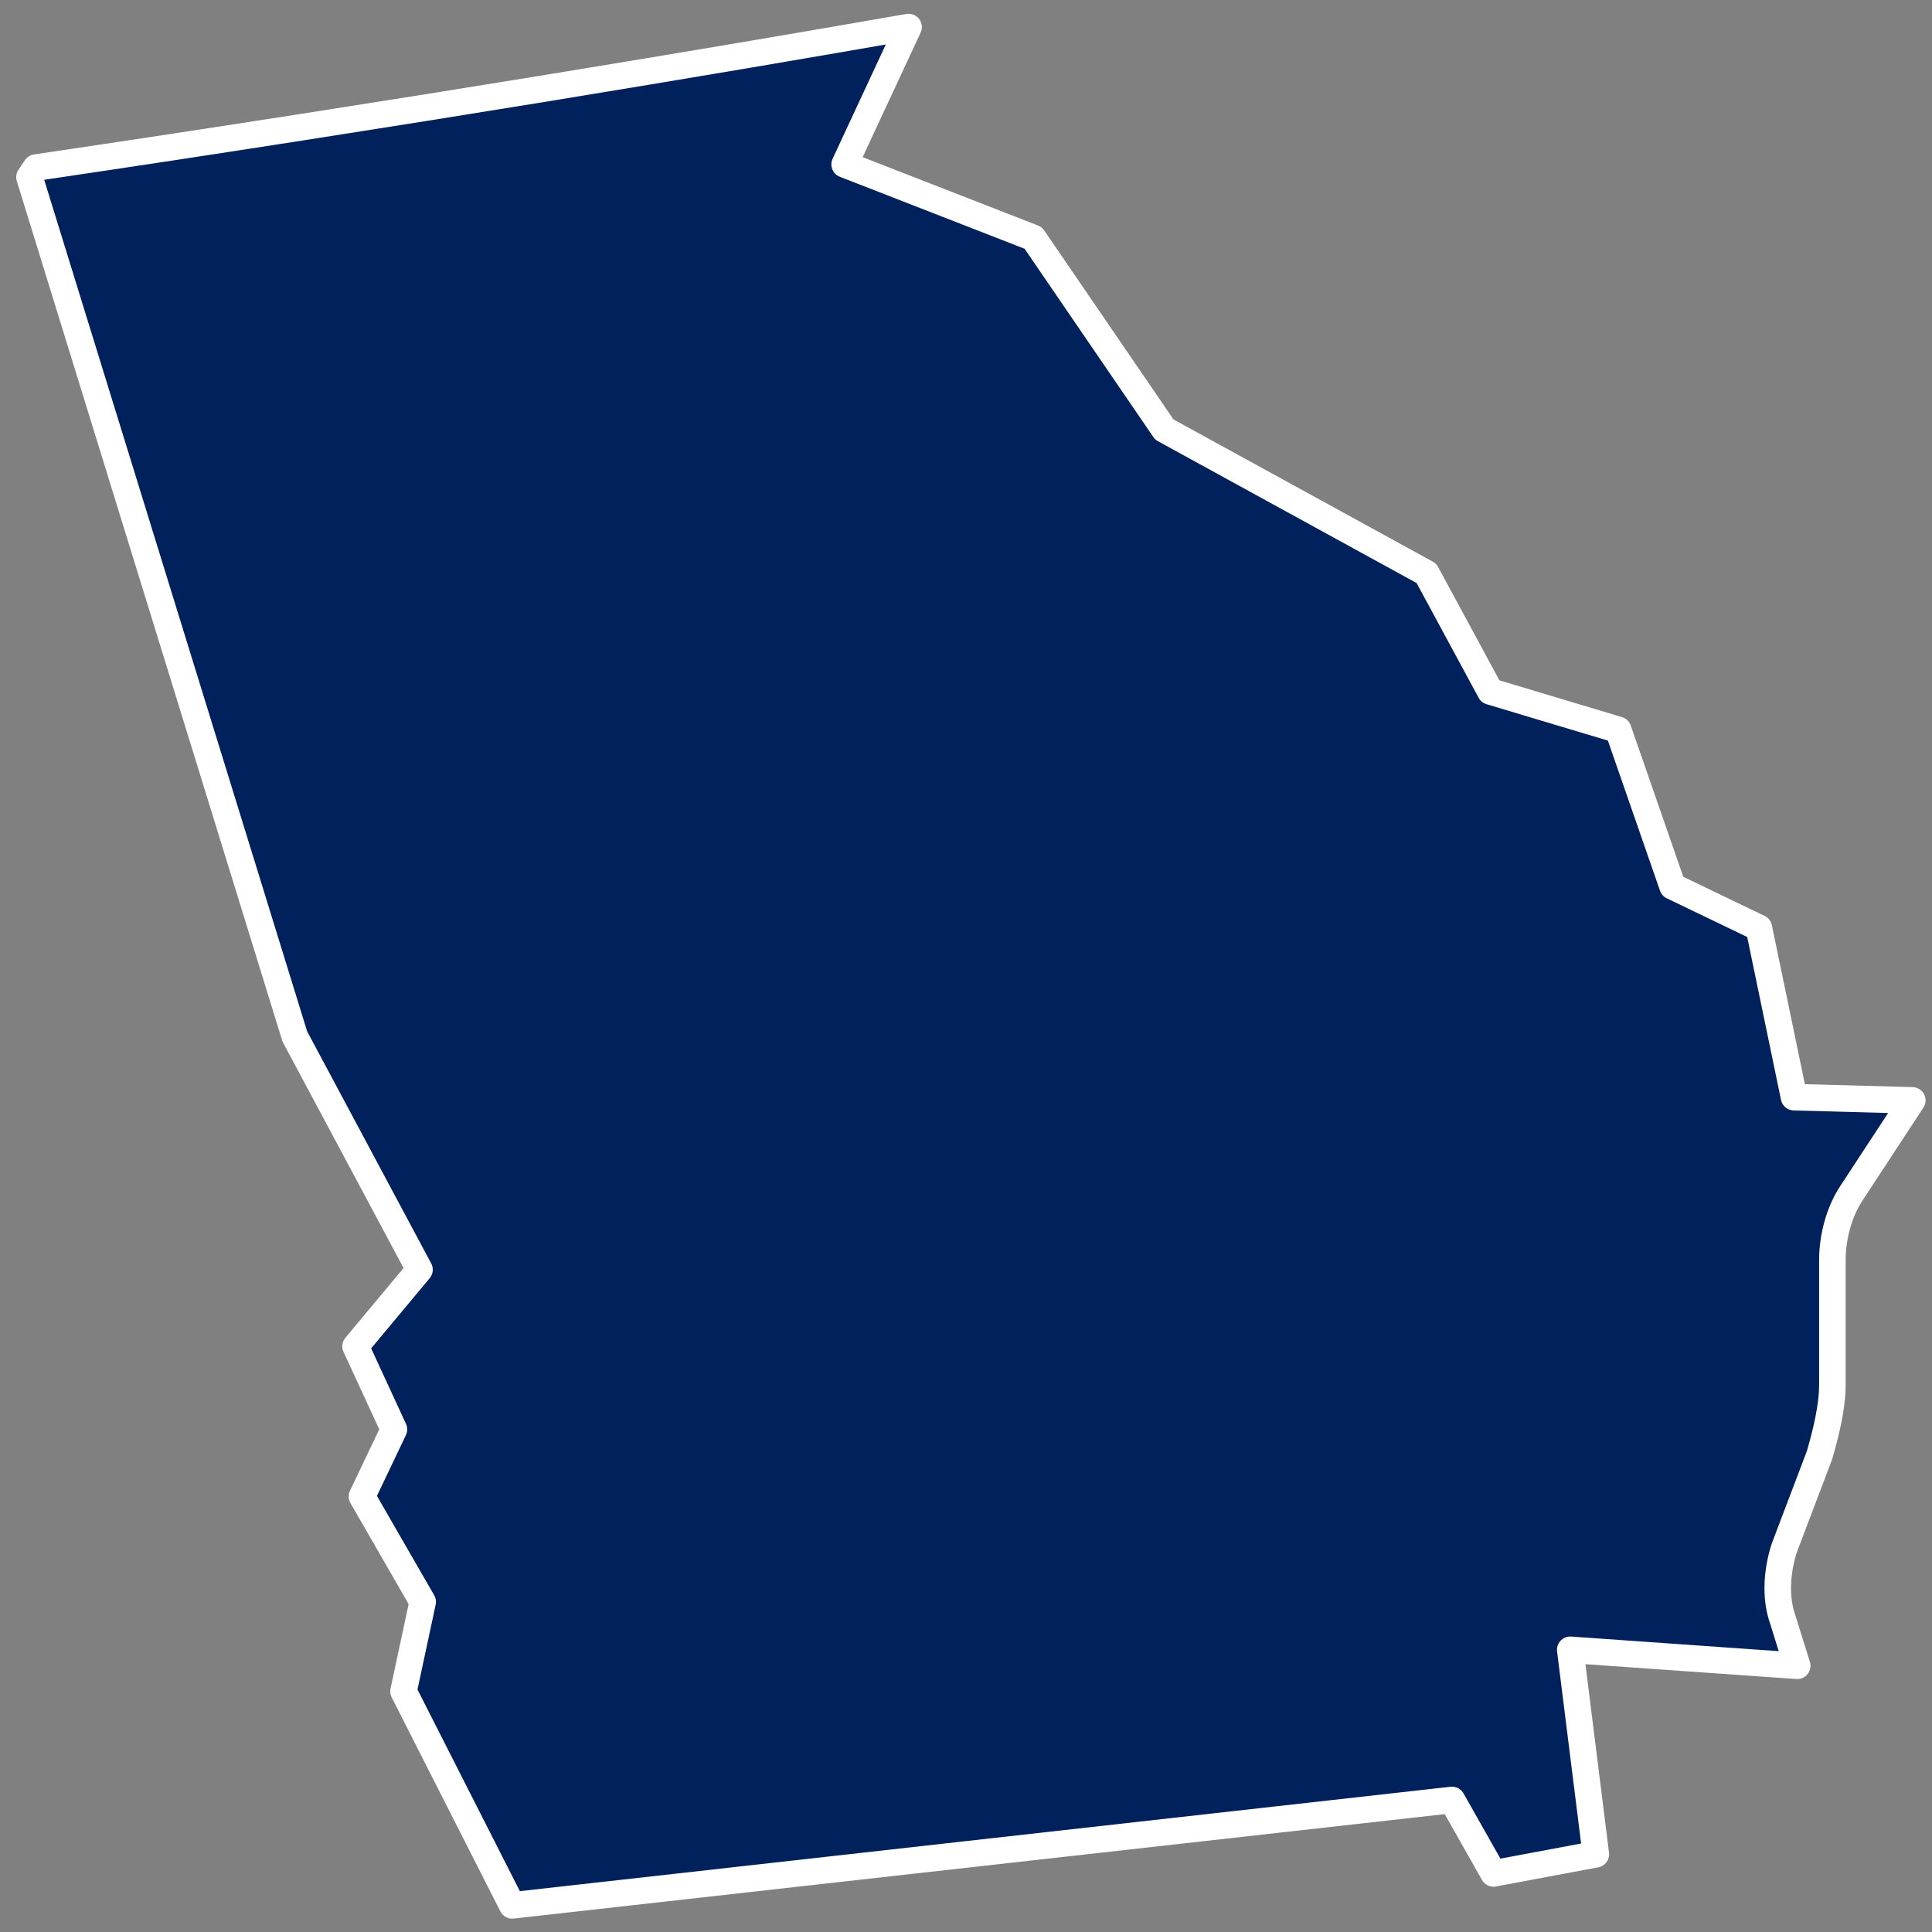 <svg width="78" height="78" viewBox="0 0 78 78" fill="none" xmlns="http://www.w3.org/2000/svg">
<rect x="0" y="0" width="78" height="78" fill="#808080" stroke="none"/>
<path d="M11.903 41.846L16.936 51.26L14.355 54.355L15.904 57.709L14.613 60.417L17.065 64.673L16.291 68.284L20.678 76.925L58.62 72.669L60.298 75.635L64.428 74.861L63.395 66.607L72.558 67.252L71.913 65.189C71.655 64.286 71.784 63.254 72.042 62.48L73.462 58.74C73.72 57.837 73.978 56.806 73.978 55.903V50.873C73.978 49.97 74.236 48.939 74.752 48.165L77.204 44.425L72.429 44.296L71.01 37.461L67.525 35.784L65.331 29.465L60.169 27.917L57.588 23.145L47.006 17.342L41.714 9.604L34.1 6.637L36.681 1.092C29.325 2.381 16.291 4.574 1.45 6.766L1.191 7.153L11.903 41.846Z" fill="#00215B" stroke="white" stroke-width="1.072" stroke-linecap="round" stroke-linejoin="round"/>
</svg>
